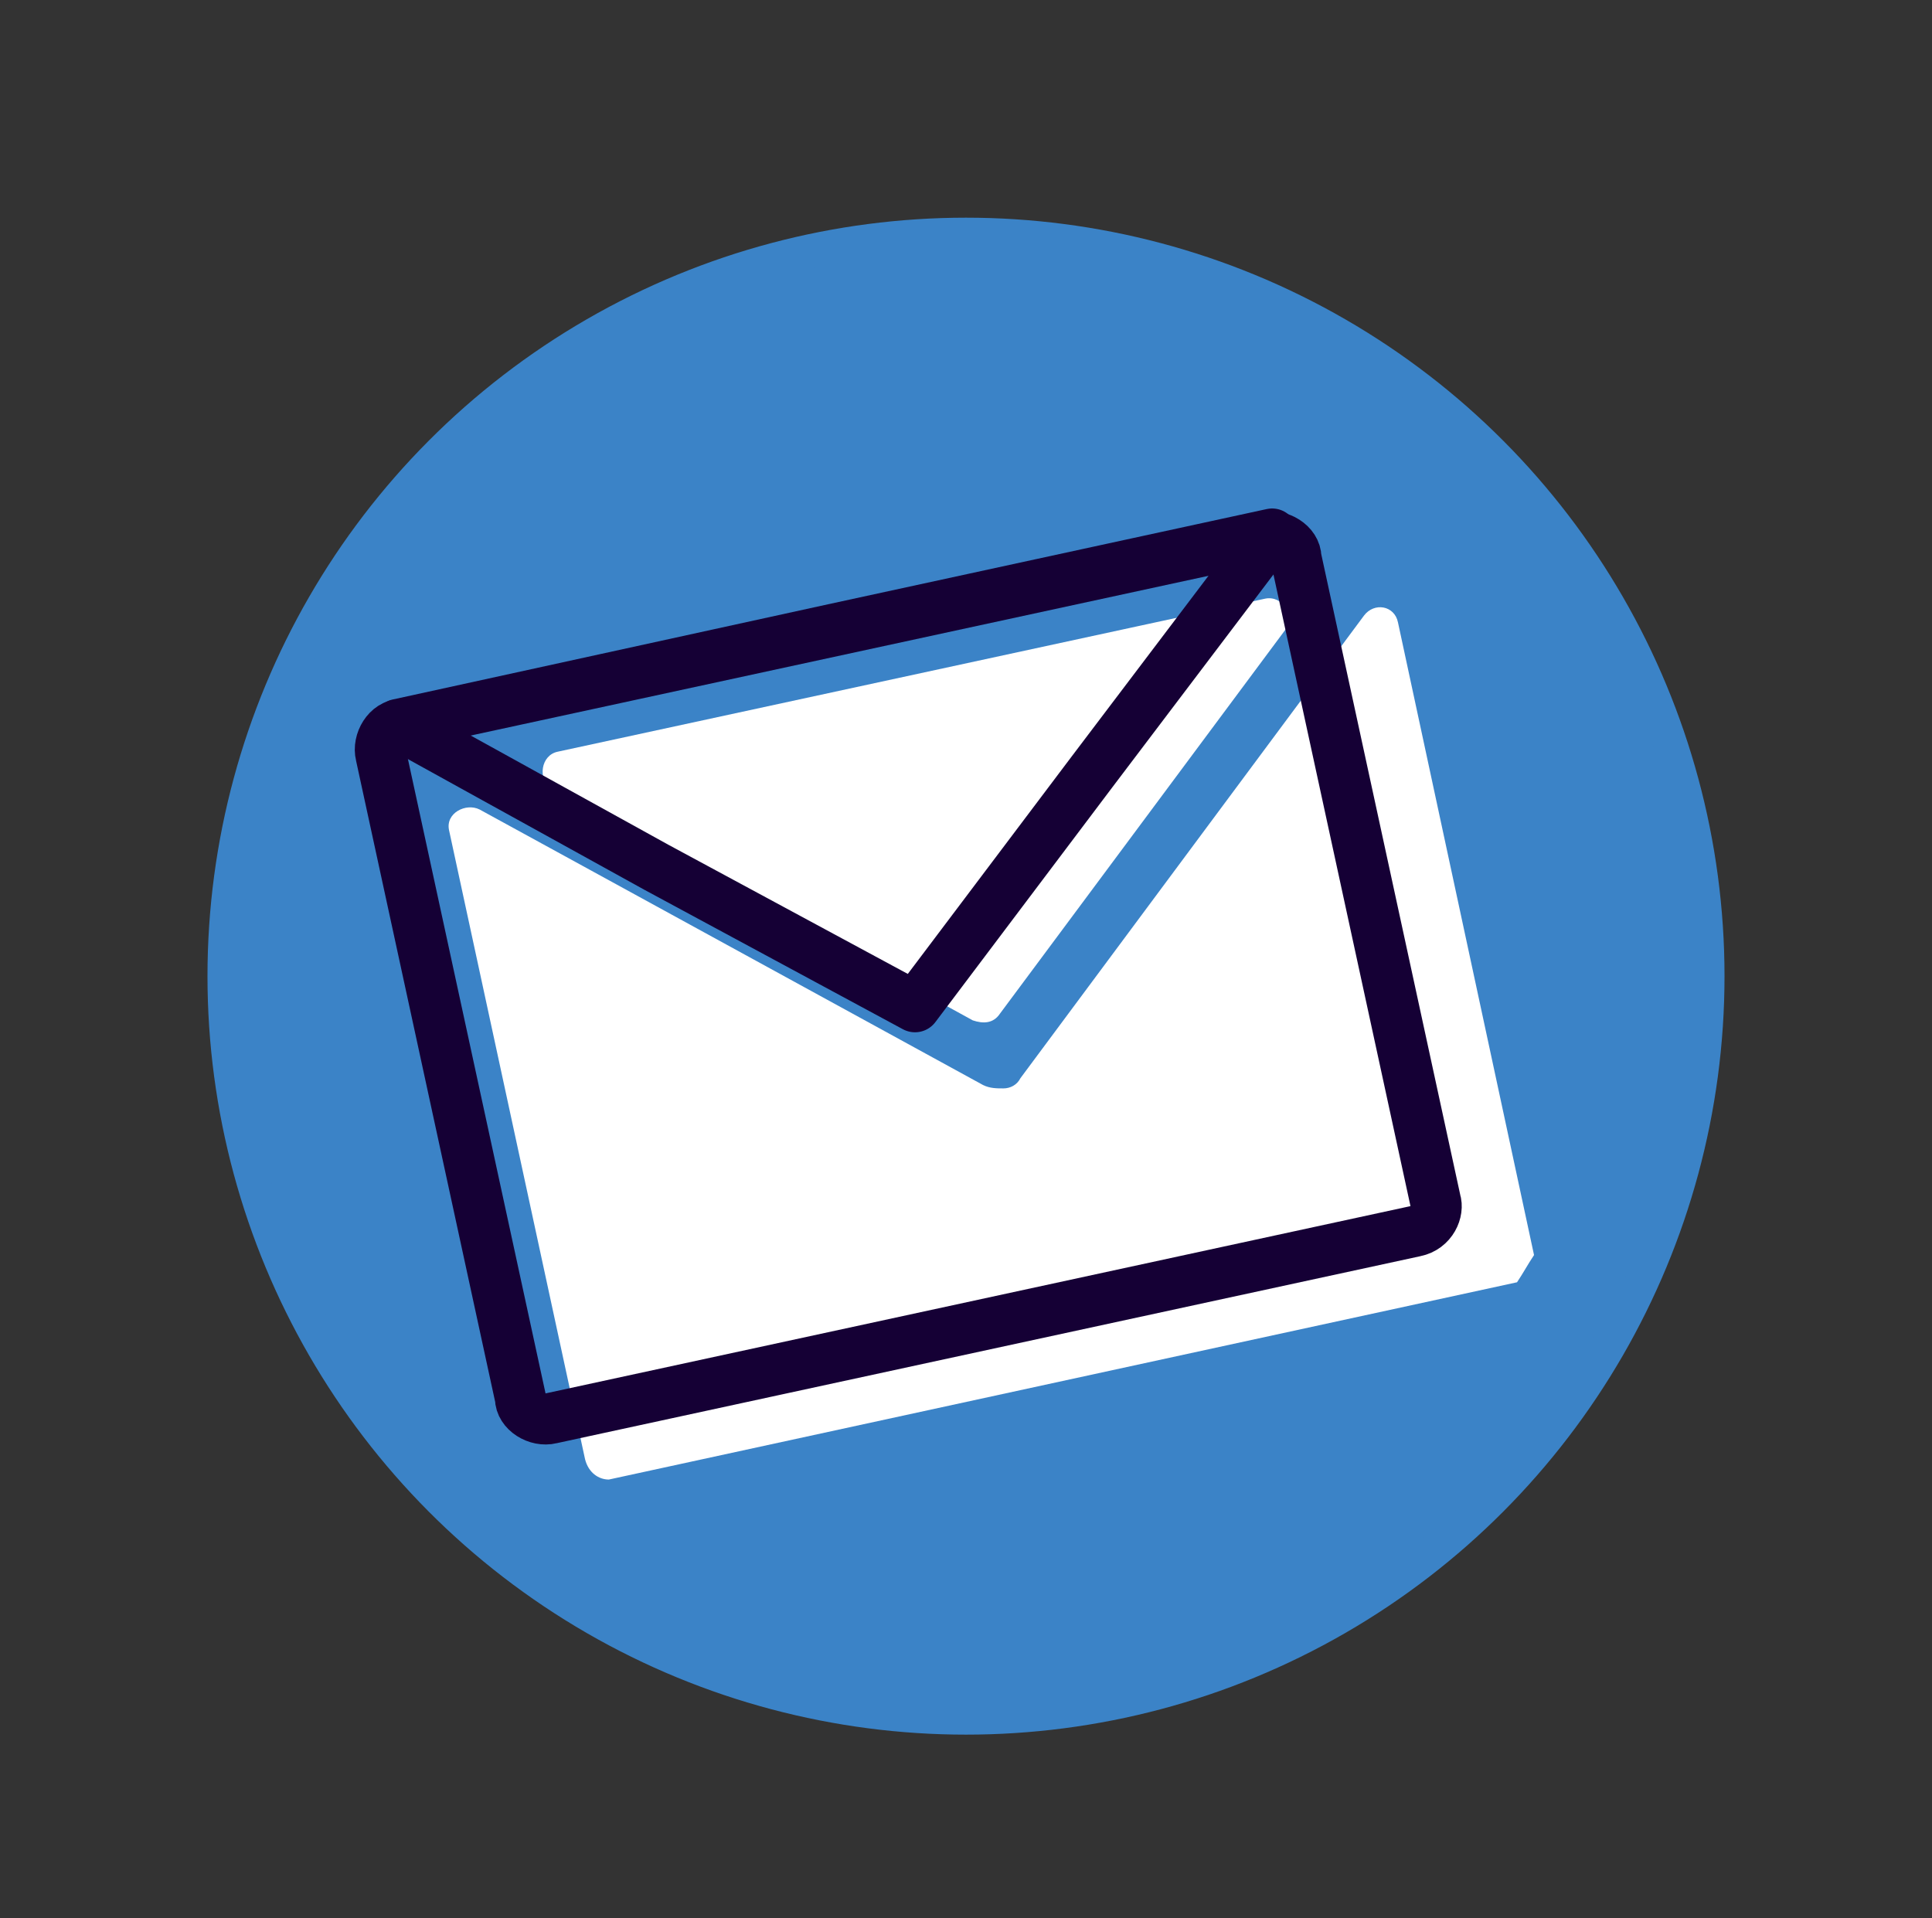 <?xml version="1.0" encoding="UTF-8"?> <!-- Generator: Adobe Illustrator 24.0.2, SVG Export Plug-In . SVG Version: 6.00 Build 0) --> <svg xmlns="http://www.w3.org/2000/svg" xmlns:xlink="http://www.w3.org/1999/xlink" id="Слой_1" x="0px" y="0px" viewBox="0 0 56.8 56.4" style="enable-background:new 0 0 56.8 56.4;" xml:space="preserve"><rect x="0" y="0" width="56.8" height="56.4" fill="#333333" stroke="none"/> <style type="text/css"> .st0{fill:#3B83C7;stroke:#3B83C7;stroke-miterlimit:10;} .st1{fill:#FFFFFF;} .st2{fill:none;stroke:#150035;stroke-width:1.5;stroke-miterlimit:10;} .st3{fill:none;stroke:#150035;stroke-width:1.5;stroke-linejoin:round;stroke-miterlimit:10;} </style> <circle class="st0" cx="28.4" cy="28.7" r="21.8"></circle> <g> <path class="st1" d="M17.9,43.5l26.7-5.8c0.2-0.3,0.3-0.5,0.5-0.8l-4-18.6c-0.1-0.5-0.7-0.6-1-0.2L30,31.7 c-0.1,0.2-0.3,0.3-0.5,0.3c-0.2,0-0.4,0-0.6-0.1l-14.8-8.1c-0.4-0.2-1,0.1-0.9,0.6l4,18.5C17.3,43.3,17.6,43.5,17.9,43.5z"></path> <path class="st1" d="M37.2,17.6l-20.8,4.5c-0.5,0.1-0.6,0.8-0.2,1.1l12.4,6.8c0.3,0.1,0.6,0.1,0.8-0.2l8.4-11.3 C38.1,18.1,37.7,17.5,37.2,17.6z"></path> </g> <path class="st2" d="M41.6,36.2l-25.4,5.5c-0.4,0.1-0.9-0.2-0.9-0.6l-4.1-18.9c-0.1-0.4,0.2-0.9,0.6-0.9l25.4-5.5 c0.4-0.1,0.9,0.2,0.9,0.6l4.1,18.9C42.3,35.6,42.1,36.1,41.6,36.2z"></path> <polygon class="st3" points="26.9,29.6 19.3,25.5 11.7,21.3 24.5,18.5 37.4,15.7 32.1,22.7 "></polygon> </svg> 